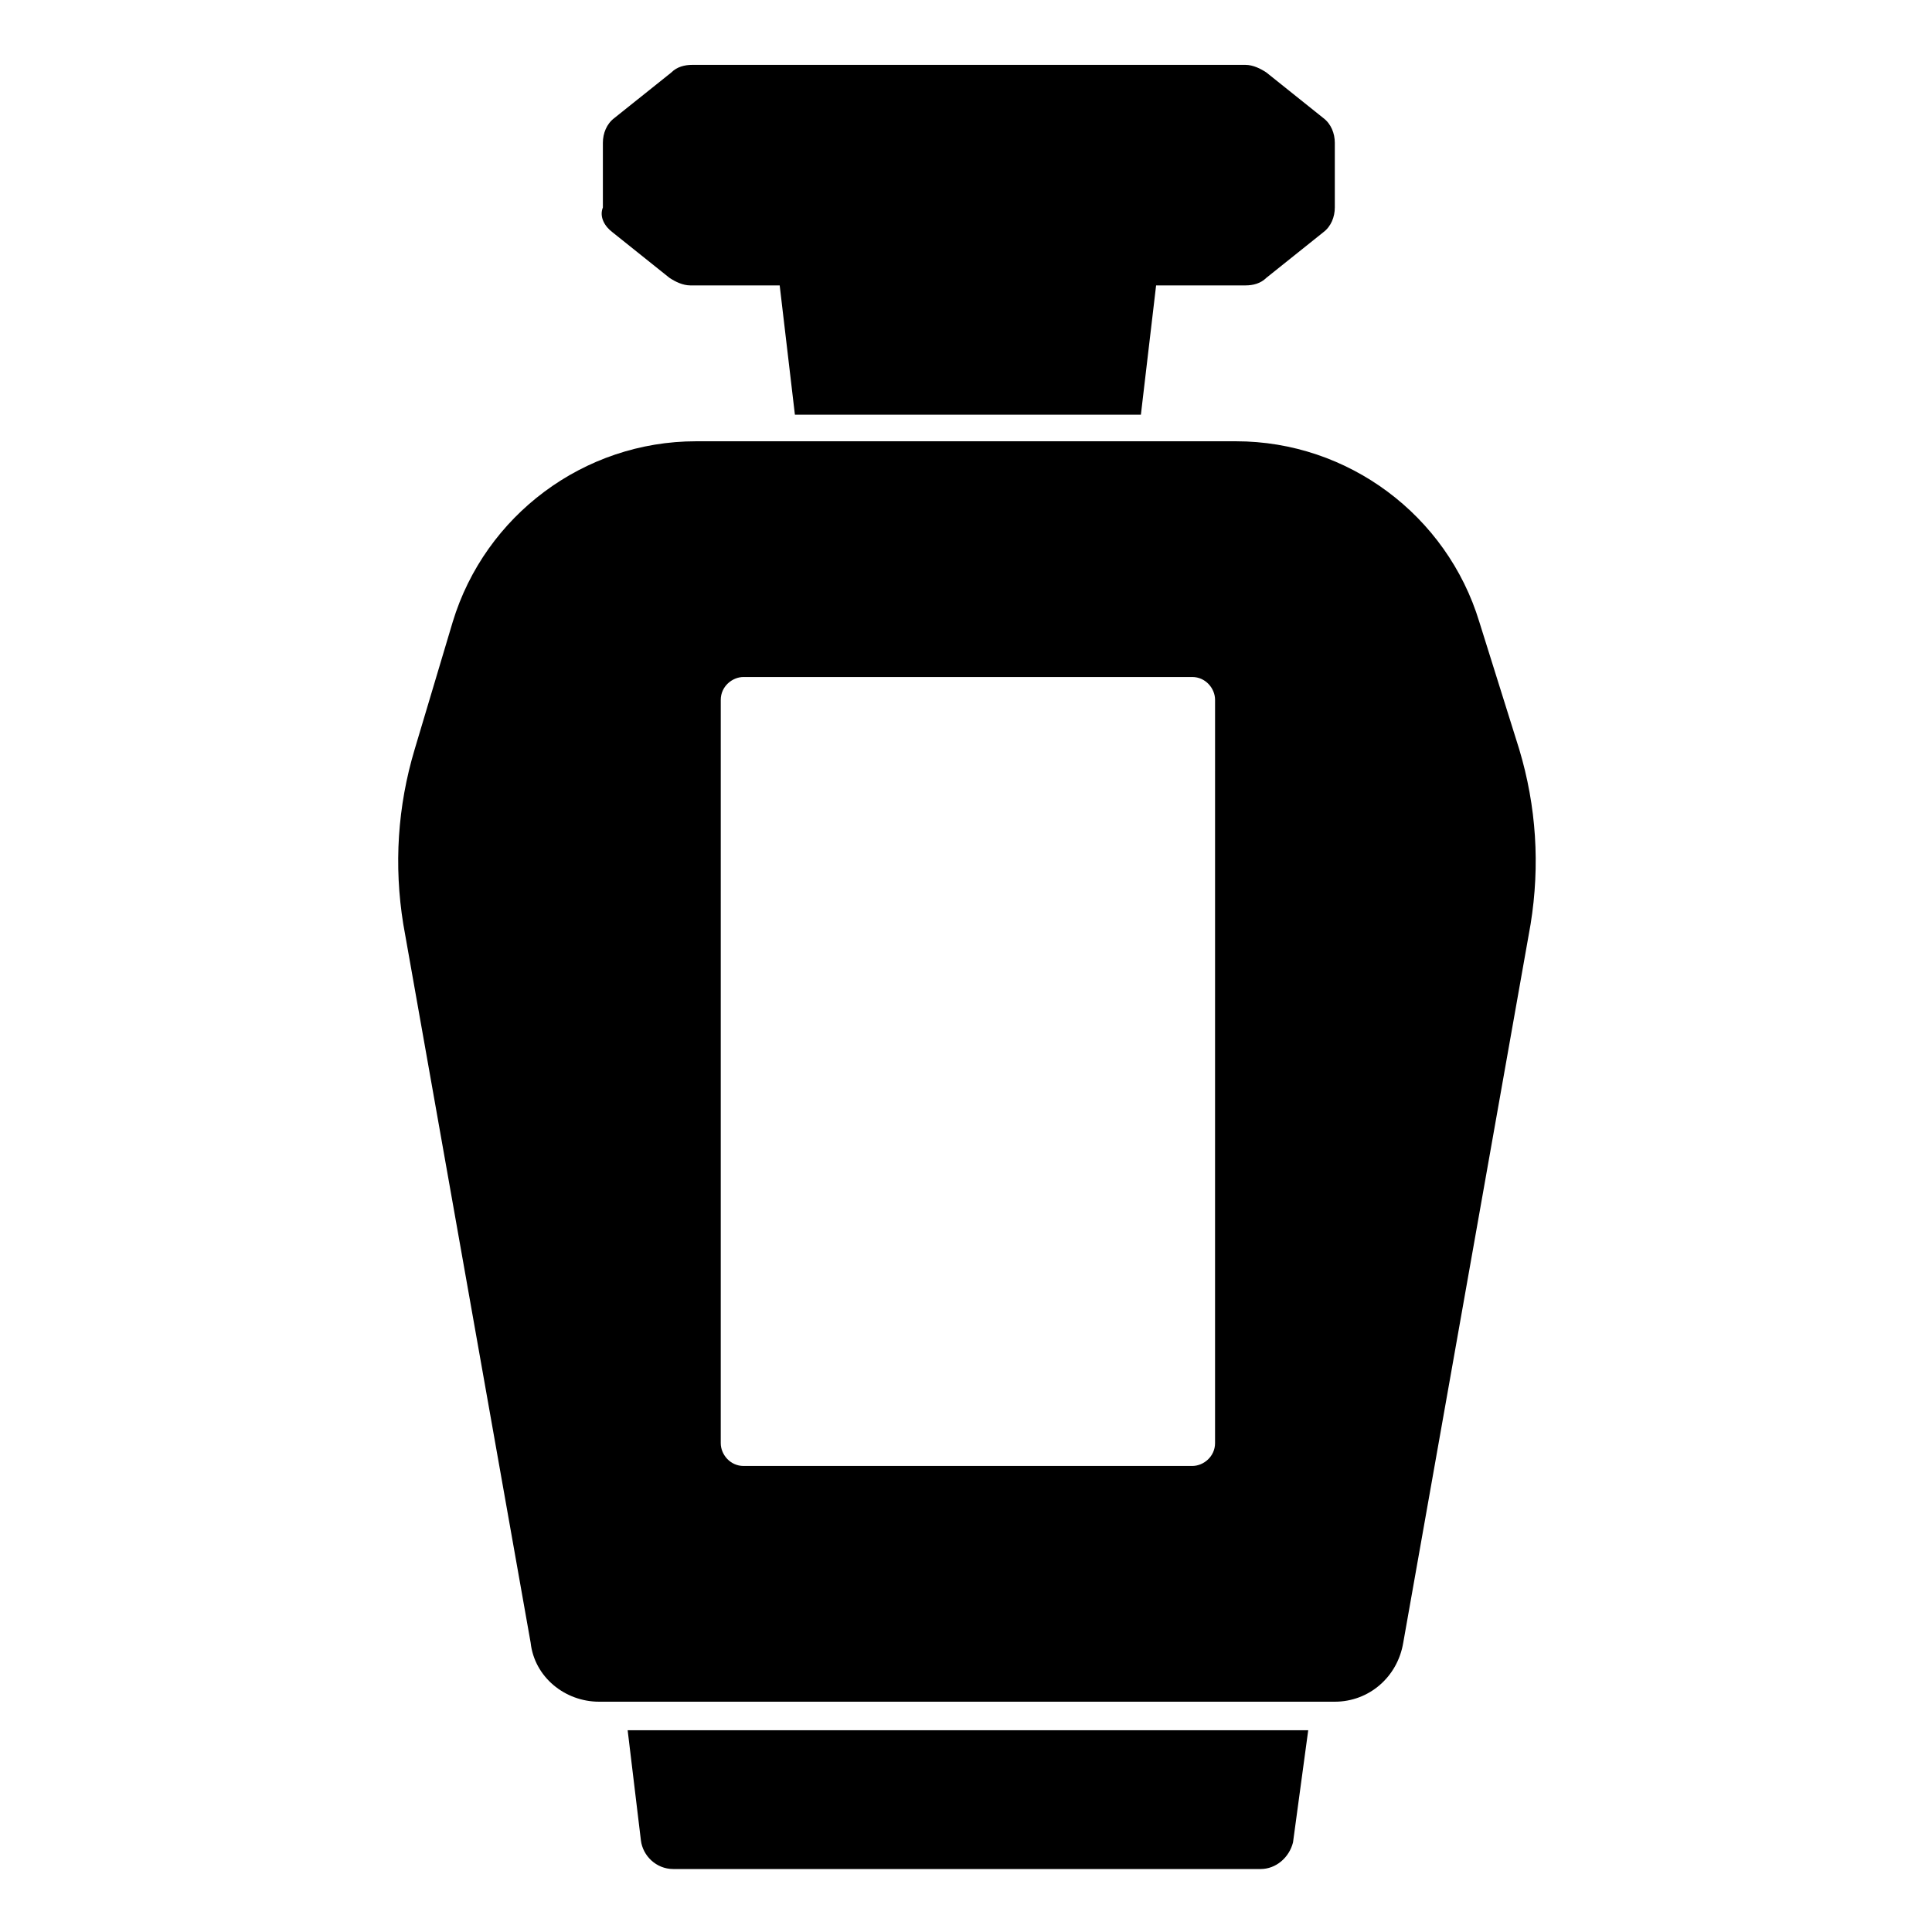 <?xml version="1.0" encoding="UTF-8"?>
<!-- Uploaded to: SVG Repo, www.svgrepo.com, Generator: SVG Repo Mixer Tools -->
<svg fill="#000000" width="800px" height="800px" version="1.1" viewBox="144 144 512 512" xmlns="http://www.w3.org/2000/svg">
 <g>
  <path d="m306.29 205.53 15.113 12.09c1.512 1.008 3.527 2.016 5.543 2.016h23.68l4.031 34.258h91.691l4.031-34.258h23.68c2.016 0 4.031-0.504 5.543-2.016l15.113-12.09c2.016-1.512 3.023-4.031 3.023-6.551v-17.129c0-2.519-1.008-5.039-3.023-6.551l-15.113-12.09c-1.512-1.008-3.527-2.016-5.543-2.016h-146.61c-2.016 0-4.031 0.504-5.543 2.016l-15.113 12.09c-2.016 1.512-3.023 4.031-3.023 6.551v17.129c-1.008 2.519 0.504 5.039 2.519 6.551z"/>
  <path d="m313.85 631.75c0.504 4.031 4.031 7.559 8.566 7.559h155.68c4.031 0 7.559-3.023 8.566-7.055l4.031-29.727h-180.36z"/>
  <path d="m546.61 342.56-10.578-33.754c-8.566-28.215-34.762-47.863-64.488-47.863h-143.08c-29.727 0-55.922 19.648-64.488 47.863l-10.078 33.754c-4.535 15.113-5.543 30.73-3.023 46.352l33.754 190.44c1.008 9.07 9.07 15.617 18.137 15.617h194.97c9.07 0 16.625-6.551 18.137-15.617l33.754-190.44c2.527-15.617 1.52-31.234-3.016-46.352zm-80.609 183.89c0 3.527-3.023 6.047-6.047 6.047h-118.9c-3.527 0-6.047-3.023-6.047-6.047l0.004-196.99c0-3.527 3.023-6.047 6.047-6.047h118.9c3.527 0 6.047 3.023 6.047 6.047z"/>
 </g>
</svg>